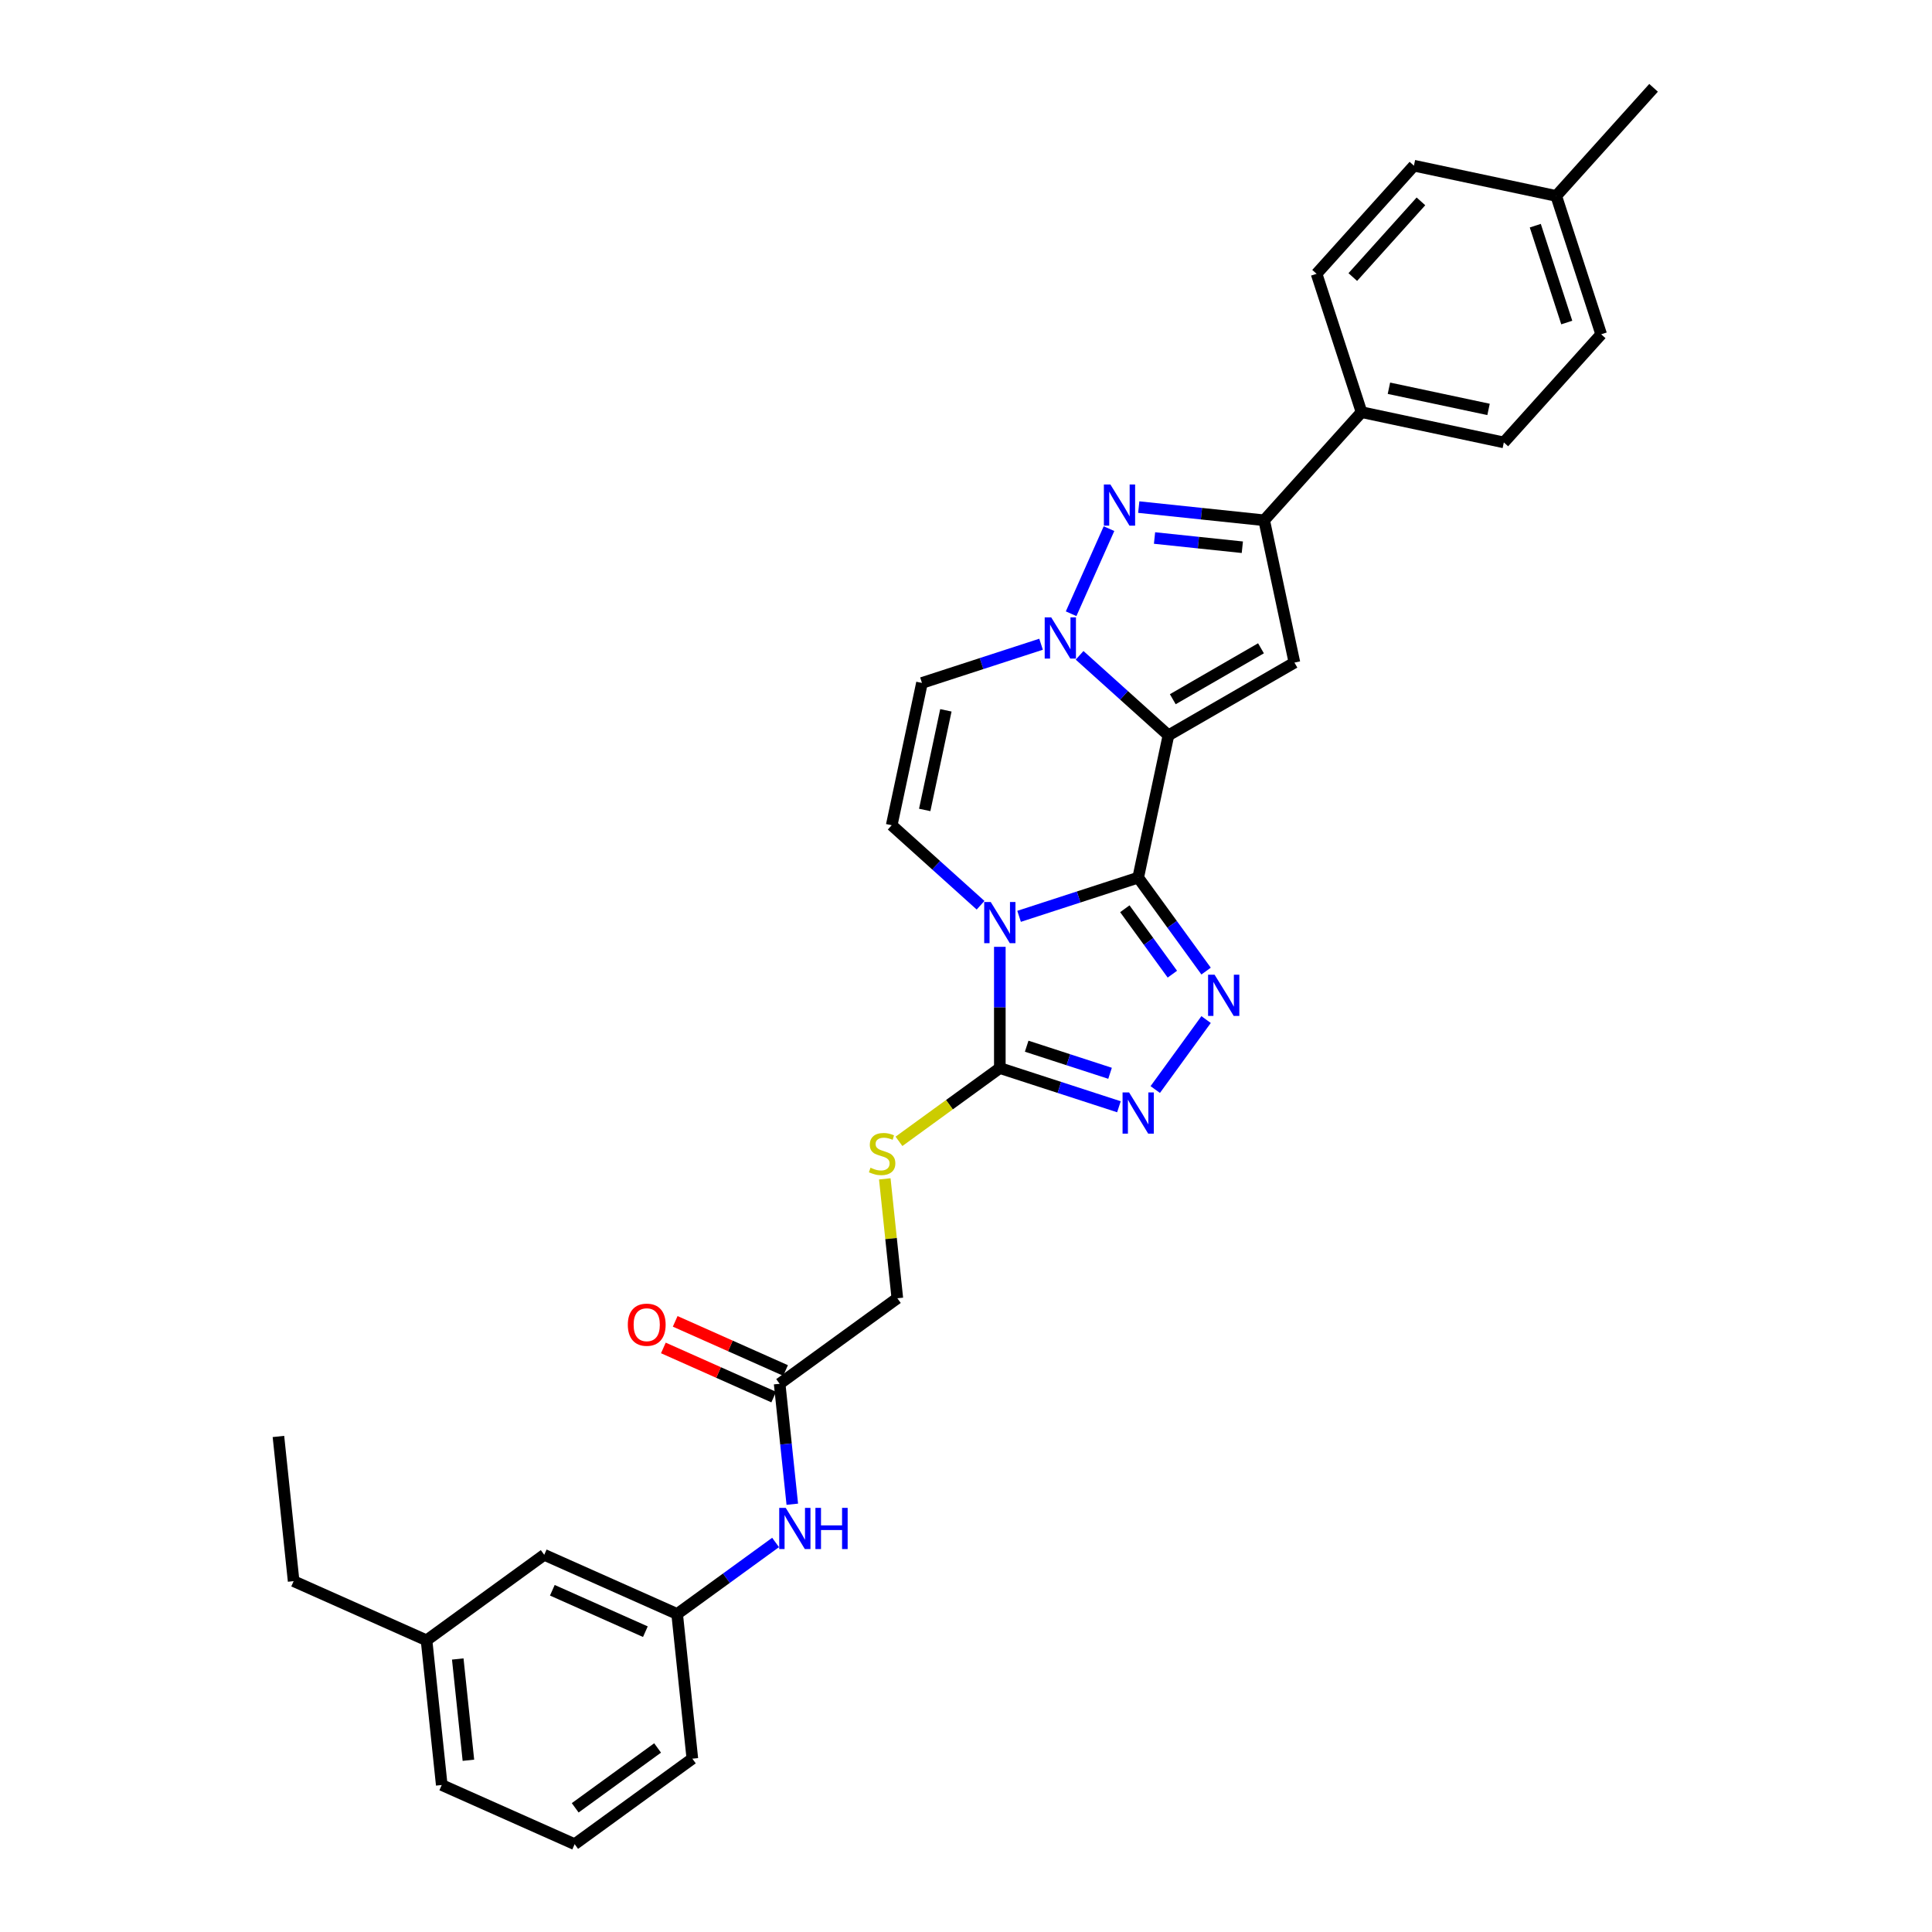<?xml version='1.0' encoding='iso-8859-1'?>
<svg version='1.1' baseProfile='full'
              xmlns='http://www.w3.org/2000/svg'
                      xmlns:rdkit='http://www.rdkit.org/xml'
                      xmlns:xlink='http://www.w3.org/1999/xlink'
                  xml:space='preserve'
width='1000px' height='1000px' viewBox='0 0 1000 1000'>
<!-- END OF HEADER -->
<rect style='opacity:1.0;fill:#FFFFFF;stroke:none' width='1000' height='1000' x='0' y='0'> </rect>
<path class='bond-0' d='M 589.125,454.26 L 604.781,380.603' style='fill:none;fill-rule:evenodd;stroke:#000000;stroke-width:6px;stroke-linecap:butt;stroke-linejoin:miter;stroke-opacity:1' />
<path class='bond-1' d='M 589.125,454.26 L 558.302,464.275' style='fill:none;fill-rule:evenodd;stroke:#000000;stroke-width:6px;stroke-linecap:butt;stroke-linejoin:miter;stroke-opacity:1' />
<path class='bond-1' d='M 558.302,464.275 L 527.479,474.29' style='fill:none;fill-rule:evenodd;stroke:#0000FF;stroke-width:6px;stroke-linecap:butt;stroke-linejoin:miter;stroke-opacity:1' />
<path class='bond-3' d='M 589.125,454.26 L 606.699,478.447' style='fill:none;fill-rule:evenodd;stroke:#000000;stroke-width:6px;stroke-linecap:butt;stroke-linejoin:miter;stroke-opacity:1' />
<path class='bond-3' d='M 606.699,478.447 L 624.272,502.635' style='fill:none;fill-rule:evenodd;stroke:#0000FF;stroke-width:6px;stroke-linecap:butt;stroke-linejoin:miter;stroke-opacity:1' />
<path class='bond-3' d='M 582.213,470.368 L 594.514,487.3' style='fill:none;fill-rule:evenodd;stroke:#000000;stroke-width:6px;stroke-linecap:butt;stroke-linejoin:miter;stroke-opacity:1' />
<path class='bond-3' d='M 594.514,487.3 L 606.816,504.231' style='fill:none;fill-rule:evenodd;stroke:#0000FF;stroke-width:6px;stroke-linecap:butt;stroke-linejoin:miter;stroke-opacity:1' />
<path class='bond-2' d='M 604.781,380.603 L 581.786,359.898' style='fill:none;fill-rule:evenodd;stroke:#000000;stroke-width:6px;stroke-linecap:butt;stroke-linejoin:miter;stroke-opacity:1' />
<path class='bond-2' d='M 581.786,359.898 L 558.791,339.193' style='fill:none;fill-rule:evenodd;stroke:#0000FF;stroke-width:6px;stroke-linecap:butt;stroke-linejoin:miter;stroke-opacity:1' />
<path class='bond-4' d='M 604.781,380.603 L 669.995,342.952' style='fill:none;fill-rule:evenodd;stroke:#000000;stroke-width:6px;stroke-linecap:butt;stroke-linejoin:miter;stroke-opacity:1' />
<path class='bond-4' d='M 607.033,361.913 L 652.683,335.557' style='fill:none;fill-rule:evenodd;stroke:#000000;stroke-width:6px;stroke-linecap:butt;stroke-linejoin:miter;stroke-opacity:1' />
<path class='bond-6' d='M 517.509,490.075 L 517.509,521.453' style='fill:none;fill-rule:evenodd;stroke:#0000FF;stroke-width:6px;stroke-linecap:butt;stroke-linejoin:miter;stroke-opacity:1' />
<path class='bond-6' d='M 517.509,521.453 L 517.509,552.831' style='fill:none;fill-rule:evenodd;stroke:#000000;stroke-width:6px;stroke-linecap:butt;stroke-linejoin:miter;stroke-opacity:1' />
<path class='bond-9' d='M 507.539,468.552 L 484.544,447.847' style='fill:none;fill-rule:evenodd;stroke:#0000FF;stroke-width:6px;stroke-linecap:butt;stroke-linejoin:miter;stroke-opacity:1' />
<path class='bond-9' d='M 484.544,447.847 L 461.548,427.142' style='fill:none;fill-rule:evenodd;stroke:#000000;stroke-width:6px;stroke-linecap:butt;stroke-linejoin:miter;stroke-opacity:1' />
<path class='bond-5' d='M 554.407,317.671 L 574.016,273.627' style='fill:none;fill-rule:evenodd;stroke:#0000FF;stroke-width:6px;stroke-linecap:butt;stroke-linejoin:miter;stroke-opacity:1' />
<path class='bond-32' d='M 538.851,333.456 L 508.028,343.471' style='fill:none;fill-rule:evenodd;stroke:#0000FF;stroke-width:6px;stroke-linecap:butt;stroke-linejoin:miter;stroke-opacity:1' />
<path class='bond-32' d='M 508.028,343.471 L 477.205,353.486' style='fill:none;fill-rule:evenodd;stroke:#000000;stroke-width:6px;stroke-linecap:butt;stroke-linejoin:miter;stroke-opacity:1' />
<path class='bond-7' d='M 624.272,527.726 L 597.958,563.943' style='fill:none;fill-rule:evenodd;stroke:#0000FF;stroke-width:6px;stroke-linecap:butt;stroke-linejoin:miter;stroke-opacity:1' />
<path class='bond-8' d='M 669.995,342.952 L 654.339,269.296' style='fill:none;fill-rule:evenodd;stroke:#000000;stroke-width:6px;stroke-linecap:butt;stroke-linejoin:miter;stroke-opacity:1' />
<path class='bond-33' d='M 589.419,262.472 L 621.879,265.884' style='fill:none;fill-rule:evenodd;stroke:#0000FF;stroke-width:6px;stroke-linecap:butt;stroke-linejoin:miter;stroke-opacity:1' />
<path class='bond-33' d='M 621.879,265.884 L 654.339,269.296' style='fill:none;fill-rule:evenodd;stroke:#000000;stroke-width:6px;stroke-linecap:butt;stroke-linejoin:miter;stroke-opacity:1' />
<path class='bond-33' d='M 597.583,278.474 L 620.305,280.862' style='fill:none;fill-rule:evenodd;stroke:#0000FF;stroke-width:6px;stroke-linecap:butt;stroke-linejoin:miter;stroke-opacity:1' />
<path class='bond-33' d='M 620.305,280.862 L 643.026,283.25' style='fill:none;fill-rule:evenodd;stroke:#000000;stroke-width:6px;stroke-linecap:butt;stroke-linejoin:miter;stroke-opacity:1' />
<path class='bond-11' d='M 517.509,552.831 L 491.408,571.794' style='fill:none;fill-rule:evenodd;stroke:#000000;stroke-width:6px;stroke-linecap:butt;stroke-linejoin:miter;stroke-opacity:1' />
<path class='bond-11' d='M 491.408,571.794 L 465.308,590.757' style='fill:none;fill-rule:evenodd;stroke:#CCCC00;stroke-width:6px;stroke-linecap:butt;stroke-linejoin:miter;stroke-opacity:1' />
<path class='bond-31' d='M 517.509,552.831 L 548.332,562.846' style='fill:none;fill-rule:evenodd;stroke:#000000;stroke-width:6px;stroke-linecap:butt;stroke-linejoin:miter;stroke-opacity:1' />
<path class='bond-31' d='M 548.332,562.846 L 579.155,572.861' style='fill:none;fill-rule:evenodd;stroke:#0000FF;stroke-width:6px;stroke-linecap:butt;stroke-linejoin:miter;stroke-opacity:1' />
<path class='bond-31' d='M 531.41,541.513 L 552.986,548.523' style='fill:none;fill-rule:evenodd;stroke:#000000;stroke-width:6px;stroke-linecap:butt;stroke-linejoin:miter;stroke-opacity:1' />
<path class='bond-31' d='M 552.986,548.523 L 574.562,555.534' style='fill:none;fill-rule:evenodd;stroke:#0000FF;stroke-width:6px;stroke-linecap:butt;stroke-linejoin:miter;stroke-opacity:1' />
<path class='bond-13' d='M 654.339,269.296 L 704.725,213.335' style='fill:none;fill-rule:evenodd;stroke:#000000;stroke-width:6px;stroke-linecap:butt;stroke-linejoin:miter;stroke-opacity:1' />
<path class='bond-10' d='M 461.548,427.142 L 477.205,353.486' style='fill:none;fill-rule:evenodd;stroke:#000000;stroke-width:6px;stroke-linecap:butt;stroke-linejoin:miter;stroke-opacity:1' />
<path class='bond-10' d='M 478.628,419.225 L 489.587,367.666' style='fill:none;fill-rule:evenodd;stroke:#000000;stroke-width:6px;stroke-linecap:butt;stroke-linejoin:miter;stroke-opacity:1' />
<path class='bond-17' d='M 457.964,610.18 L 461.211,641.081' style='fill:none;fill-rule:evenodd;stroke:#CCCC00;stroke-width:6px;stroke-linecap:butt;stroke-linejoin:miter;stroke-opacity:1' />
<path class='bond-17' d='M 461.211,641.081 L 464.459,671.982' style='fill:none;fill-rule:evenodd;stroke:#000000;stroke-width:6px;stroke-linecap:butt;stroke-linejoin:miter;stroke-opacity:1' />
<path class='bond-12' d='M 403.539,716.244 L 464.459,671.982' style='fill:none;fill-rule:evenodd;stroke:#000000;stroke-width:6px;stroke-linecap:butt;stroke-linejoin:miter;stroke-opacity:1' />
<path class='bond-14' d='M 403.539,716.244 L 406.815,747.416' style='fill:none;fill-rule:evenodd;stroke:#000000;stroke-width:6px;stroke-linecap:butt;stroke-linejoin:miter;stroke-opacity:1' />
<path class='bond-14' d='M 406.815,747.416 L 410.091,778.588' style='fill:none;fill-rule:evenodd;stroke:#0000FF;stroke-width:6px;stroke-linecap:butt;stroke-linejoin:miter;stroke-opacity:1' />
<path class='bond-16' d='M 406.601,709.364 L 378.042,696.649' style='fill:none;fill-rule:evenodd;stroke:#000000;stroke-width:6px;stroke-linecap:butt;stroke-linejoin:miter;stroke-opacity:1' />
<path class='bond-16' d='M 378.042,696.649 L 349.482,683.933' style='fill:none;fill-rule:evenodd;stroke:#FF0000;stroke-width:6px;stroke-linecap:butt;stroke-linejoin:miter;stroke-opacity:1' />
<path class='bond-16' d='M 400.476,723.123 L 371.916,710.407' style='fill:none;fill-rule:evenodd;stroke:#000000;stroke-width:6px;stroke-linecap:butt;stroke-linejoin:miter;stroke-opacity:1' />
<path class='bond-16' d='M 371.916,710.407 L 343.356,697.691' style='fill:none;fill-rule:evenodd;stroke:#FF0000;stroke-width:6px;stroke-linecap:butt;stroke-linejoin:miter;stroke-opacity:1' />
<path class='bond-18' d='M 704.725,213.335 L 778.382,228.992' style='fill:none;fill-rule:evenodd;stroke:#000000;stroke-width:6px;stroke-linecap:butt;stroke-linejoin:miter;stroke-opacity:1' />
<path class='bond-18' d='M 718.905,200.953 L 770.465,211.912' style='fill:none;fill-rule:evenodd;stroke:#000000;stroke-width:6px;stroke-linecap:butt;stroke-linejoin:miter;stroke-opacity:1' />
<path class='bond-19' d='M 704.725,213.335 L 681.456,141.719' style='fill:none;fill-rule:evenodd;stroke:#000000;stroke-width:6px;stroke-linecap:butt;stroke-linejoin:miter;stroke-opacity:1' />
<path class='bond-15' d='M 401.44,798.377 L 375.965,816.886' style='fill:none;fill-rule:evenodd;stroke:#0000FF;stroke-width:6px;stroke-linecap:butt;stroke-linejoin:miter;stroke-opacity:1' />
<path class='bond-15' d='M 375.965,816.886 L 350.489,835.395' style='fill:none;fill-rule:evenodd;stroke:#000000;stroke-width:6px;stroke-linecap:butt;stroke-linejoin:miter;stroke-opacity:1' />
<path class='bond-20' d='M 350.489,835.395 L 281.697,804.766' style='fill:none;fill-rule:evenodd;stroke:#000000;stroke-width:6px;stroke-linecap:butt;stroke-linejoin:miter;stroke-opacity:1' />
<path class='bond-20' d='M 334.045,844.559 L 285.891,823.119' style='fill:none;fill-rule:evenodd;stroke:#000000;stroke-width:6px;stroke-linecap:butt;stroke-linejoin:miter;stroke-opacity:1' />
<path class='bond-26' d='M 350.489,835.395 L 358.36,910.284' style='fill:none;fill-rule:evenodd;stroke:#000000;stroke-width:6px;stroke-linecap:butt;stroke-linejoin:miter;stroke-opacity:1' />
<path class='bond-21' d='M 778.382,228.992 L 828.769,173.031' style='fill:none;fill-rule:evenodd;stroke:#000000;stroke-width:6px;stroke-linecap:butt;stroke-linejoin:miter;stroke-opacity:1' />
<path class='bond-22' d='M 681.456,141.719 L 731.843,85.759' style='fill:none;fill-rule:evenodd;stroke:#000000;stroke-width:6px;stroke-linecap:butt;stroke-linejoin:miter;stroke-opacity:1' />
<path class='bond-22' d='M 700.206,143.402 L 735.477,104.23' style='fill:none;fill-rule:evenodd;stroke:#000000;stroke-width:6px;stroke-linecap:butt;stroke-linejoin:miter;stroke-opacity:1' />
<path class='bond-24' d='M 281.697,804.766 L 220.777,849.028' style='fill:none;fill-rule:evenodd;stroke:#000000;stroke-width:6px;stroke-linecap:butt;stroke-linejoin:miter;stroke-opacity:1' />
<path class='bond-34' d='M 828.769,173.031 L 805.499,101.415' style='fill:none;fill-rule:evenodd;stroke:#000000;stroke-width:6px;stroke-linecap:butt;stroke-linejoin:miter;stroke-opacity:1' />
<path class='bond-34' d='M 810.955,166.943 L 794.666,116.811' style='fill:none;fill-rule:evenodd;stroke:#000000;stroke-width:6px;stroke-linecap:butt;stroke-linejoin:miter;stroke-opacity:1' />
<path class='bond-23' d='M 731.843,85.759 L 805.499,101.415' style='fill:none;fill-rule:evenodd;stroke:#000000;stroke-width:6px;stroke-linecap:butt;stroke-linejoin:miter;stroke-opacity:1' />
<path class='bond-29' d='M 805.499,101.415 L 855.886,45.455' style='fill:none;fill-rule:evenodd;stroke:#000000;stroke-width:6px;stroke-linecap:butt;stroke-linejoin:miter;stroke-opacity:1' />
<path class='bond-28' d='M 220.777,849.028 L 151.985,818.4' style='fill:none;fill-rule:evenodd;stroke:#000000;stroke-width:6px;stroke-linecap:butt;stroke-linejoin:miter;stroke-opacity:1' />
<path class='bond-35' d='M 220.777,849.028 L 228.648,923.917' style='fill:none;fill-rule:evenodd;stroke:#000000;stroke-width:6px;stroke-linecap:butt;stroke-linejoin:miter;stroke-opacity:1' />
<path class='bond-35' d='M 236.935,858.687 L 242.445,911.11' style='fill:none;fill-rule:evenodd;stroke:#000000;stroke-width:6px;stroke-linecap:butt;stroke-linejoin:miter;stroke-opacity:1' />
<path class='bond-25' d='M 297.44,954.545 L 358.36,910.284' style='fill:none;fill-rule:evenodd;stroke:#000000;stroke-width:6px;stroke-linecap:butt;stroke-linejoin:miter;stroke-opacity:1' />
<path class='bond-25' d='M 297.726,935.722 L 340.37,904.739' style='fill:none;fill-rule:evenodd;stroke:#000000;stroke-width:6px;stroke-linecap:butt;stroke-linejoin:miter;stroke-opacity:1' />
<path class='bond-27' d='M 297.44,954.545 L 228.648,923.917' style='fill:none;fill-rule:evenodd;stroke:#000000;stroke-width:6px;stroke-linecap:butt;stroke-linejoin:miter;stroke-opacity:1' />
<path class='bond-30' d='M 151.985,818.4 L 144.114,743.51' style='fill:none;fill-rule:evenodd;stroke:#000000;stroke-width:6px;stroke-linecap:butt;stroke-linejoin:miter;stroke-opacity:1' />
<path  class='atom-2' d='M 512.795 466.867
L 519.783 478.162
Q 520.476 479.276, 521.59 481.294
Q 522.705 483.313, 522.765 483.433
L 522.765 466.867
L 525.596 466.867
L 525.596 488.192
L 522.674 488.192
L 515.174 475.843
Q 514.301 474.397, 513.367 472.74
Q 512.463 471.083, 512.192 470.571
L 512.192 488.192
L 509.421 488.192
L 509.421 466.867
L 512.795 466.867
' fill='#0000FF'/>
<path  class='atom-3' d='M 544.107 319.554
L 551.095 330.849
Q 551.788 331.963, 552.902 333.981
Q 554.017 336, 554.077 336.12
L 554.077 319.554
L 556.908 319.554
L 556.908 340.879
L 553.987 340.879
L 546.487 328.53
Q 545.613 327.084, 544.679 325.427
Q 543.776 323.77, 543.505 323.258
L 543.505 340.879
L 540.734 340.879
L 540.734 319.554
L 544.107 319.554
' fill='#0000FF'/>
<path  class='atom-4' d='M 628.673 504.518
L 635.661 515.813
Q 636.353 516.927, 637.468 518.945
Q 638.582 520.964, 638.643 521.084
L 638.643 504.518
L 641.474 504.518
L 641.474 525.843
L 638.552 525.843
L 631.052 513.494
Q 630.179 512.048, 629.245 510.391
Q 628.341 508.734, 628.07 508.222
L 628.07 525.843
L 625.299 525.843
L 625.299 504.518
L 628.673 504.518
' fill='#0000FF'/>
<path  class='atom-6' d='M 574.735 250.762
L 581.723 262.057
Q 582.416 263.172, 583.53 265.19
Q 584.645 267.208, 584.705 267.328
L 584.705 250.762
L 587.537 250.762
L 587.537 272.087
L 584.615 272.087
L 577.115 259.738
Q 576.241 258.292, 575.308 256.635
Q 574.404 254.979, 574.133 254.467
L 574.133 272.087
L 571.362 272.087
L 571.362 250.762
L 574.735 250.762
' fill='#0000FF'/>
<path  class='atom-8' d='M 584.411 565.438
L 591.399 576.733
Q 592.092 577.848, 593.207 579.866
Q 594.321 581.884, 594.381 582.005
L 594.381 565.438
L 597.213 565.438
L 597.213 586.764
L 594.291 586.764
L 586.791 574.414
Q 585.917 572.968, 584.984 571.312
Q 584.08 569.655, 583.809 569.143
L 583.809 586.764
L 581.038 586.764
L 581.038 565.438
L 584.411 565.438
' fill='#0000FF'/>
<path  class='atom-12' d='M 450.564 604.412
Q 450.805 604.502, 451.799 604.924
Q 452.793 605.346, 453.877 605.617
Q 454.992 605.858, 456.076 605.858
Q 458.094 605.858, 459.269 604.894
Q 460.444 603.9, 460.444 602.183
Q 460.444 601.008, 459.841 600.286
Q 459.269 599.563, 458.365 599.171
Q 457.462 598.779, 455.956 598.328
Q 454.058 597.755, 452.913 597.213
Q 451.799 596.671, 450.986 595.526
Q 450.202 594.382, 450.202 592.454
Q 450.202 589.773, 452.01 588.117
Q 453.847 586.46, 457.462 586.46
Q 459.932 586.46, 462.733 587.635
L 462.04 589.954
Q 459.48 588.9, 457.552 588.9
Q 455.474 588.9, 454.329 589.773
Q 453.184 590.617, 453.215 592.093
Q 453.215 593.237, 453.787 593.93
Q 454.389 594.623, 455.233 595.014
Q 456.106 595.406, 457.552 595.858
Q 459.48 596.46, 460.624 597.063
Q 461.769 597.665, 462.582 598.9
Q 463.426 600.105, 463.426 602.183
Q 463.426 605.135, 461.438 606.731
Q 459.48 608.298, 456.197 608.298
Q 454.299 608.298, 452.853 607.876
Q 451.437 607.484, 449.751 606.792
L 450.564 604.412
' fill='#CCCC00'/>
<path  class='atom-15' d='M 406.696 780.47
L 413.684 791.766
Q 414.377 792.88, 415.491 794.898
Q 416.606 796.916, 416.666 797.037
L 416.666 780.47
L 419.497 780.47
L 419.497 801.796
L 416.576 801.796
L 409.076 789.446
Q 408.202 788.001, 407.268 786.344
Q 406.365 784.687, 406.094 784.175
L 406.094 801.796
L 403.322 801.796
L 403.322 780.47
L 406.696 780.47
' fill='#0000FF'/>
<path  class='atom-15' d='M 422.058 780.47
L 424.949 780.47
L 424.949 789.537
L 435.853 789.537
L 435.853 780.47
L 438.745 780.47
L 438.745 801.796
L 435.853 801.796
L 435.853 791.946
L 424.949 791.946
L 424.949 801.796
L 422.058 801.796
L 422.058 780.47
' fill='#0000FF'/>
<path  class='atom-17' d='M 324.958 685.676
Q 324.958 680.555, 327.488 677.694
Q 330.018 674.832, 334.747 674.832
Q 339.476 674.832, 342.006 677.694
Q 344.536 680.555, 344.536 685.676
Q 344.536 690.857, 341.976 693.808
Q 339.416 696.73, 334.747 696.73
Q 330.048 696.73, 327.488 693.808
Q 324.958 690.887, 324.958 685.676
M 334.747 694.32
Q 338 694.32, 339.747 692.152
Q 341.524 689.953, 341.524 685.676
Q 341.524 681.489, 339.747 679.381
Q 338 677.242, 334.747 677.242
Q 331.494 677.242, 329.717 679.35
Q 327.97 681.459, 327.97 685.676
Q 327.97 689.983, 329.717 692.152
Q 331.494 694.32, 334.747 694.32
' fill='#FF0000'/>
</svg>
